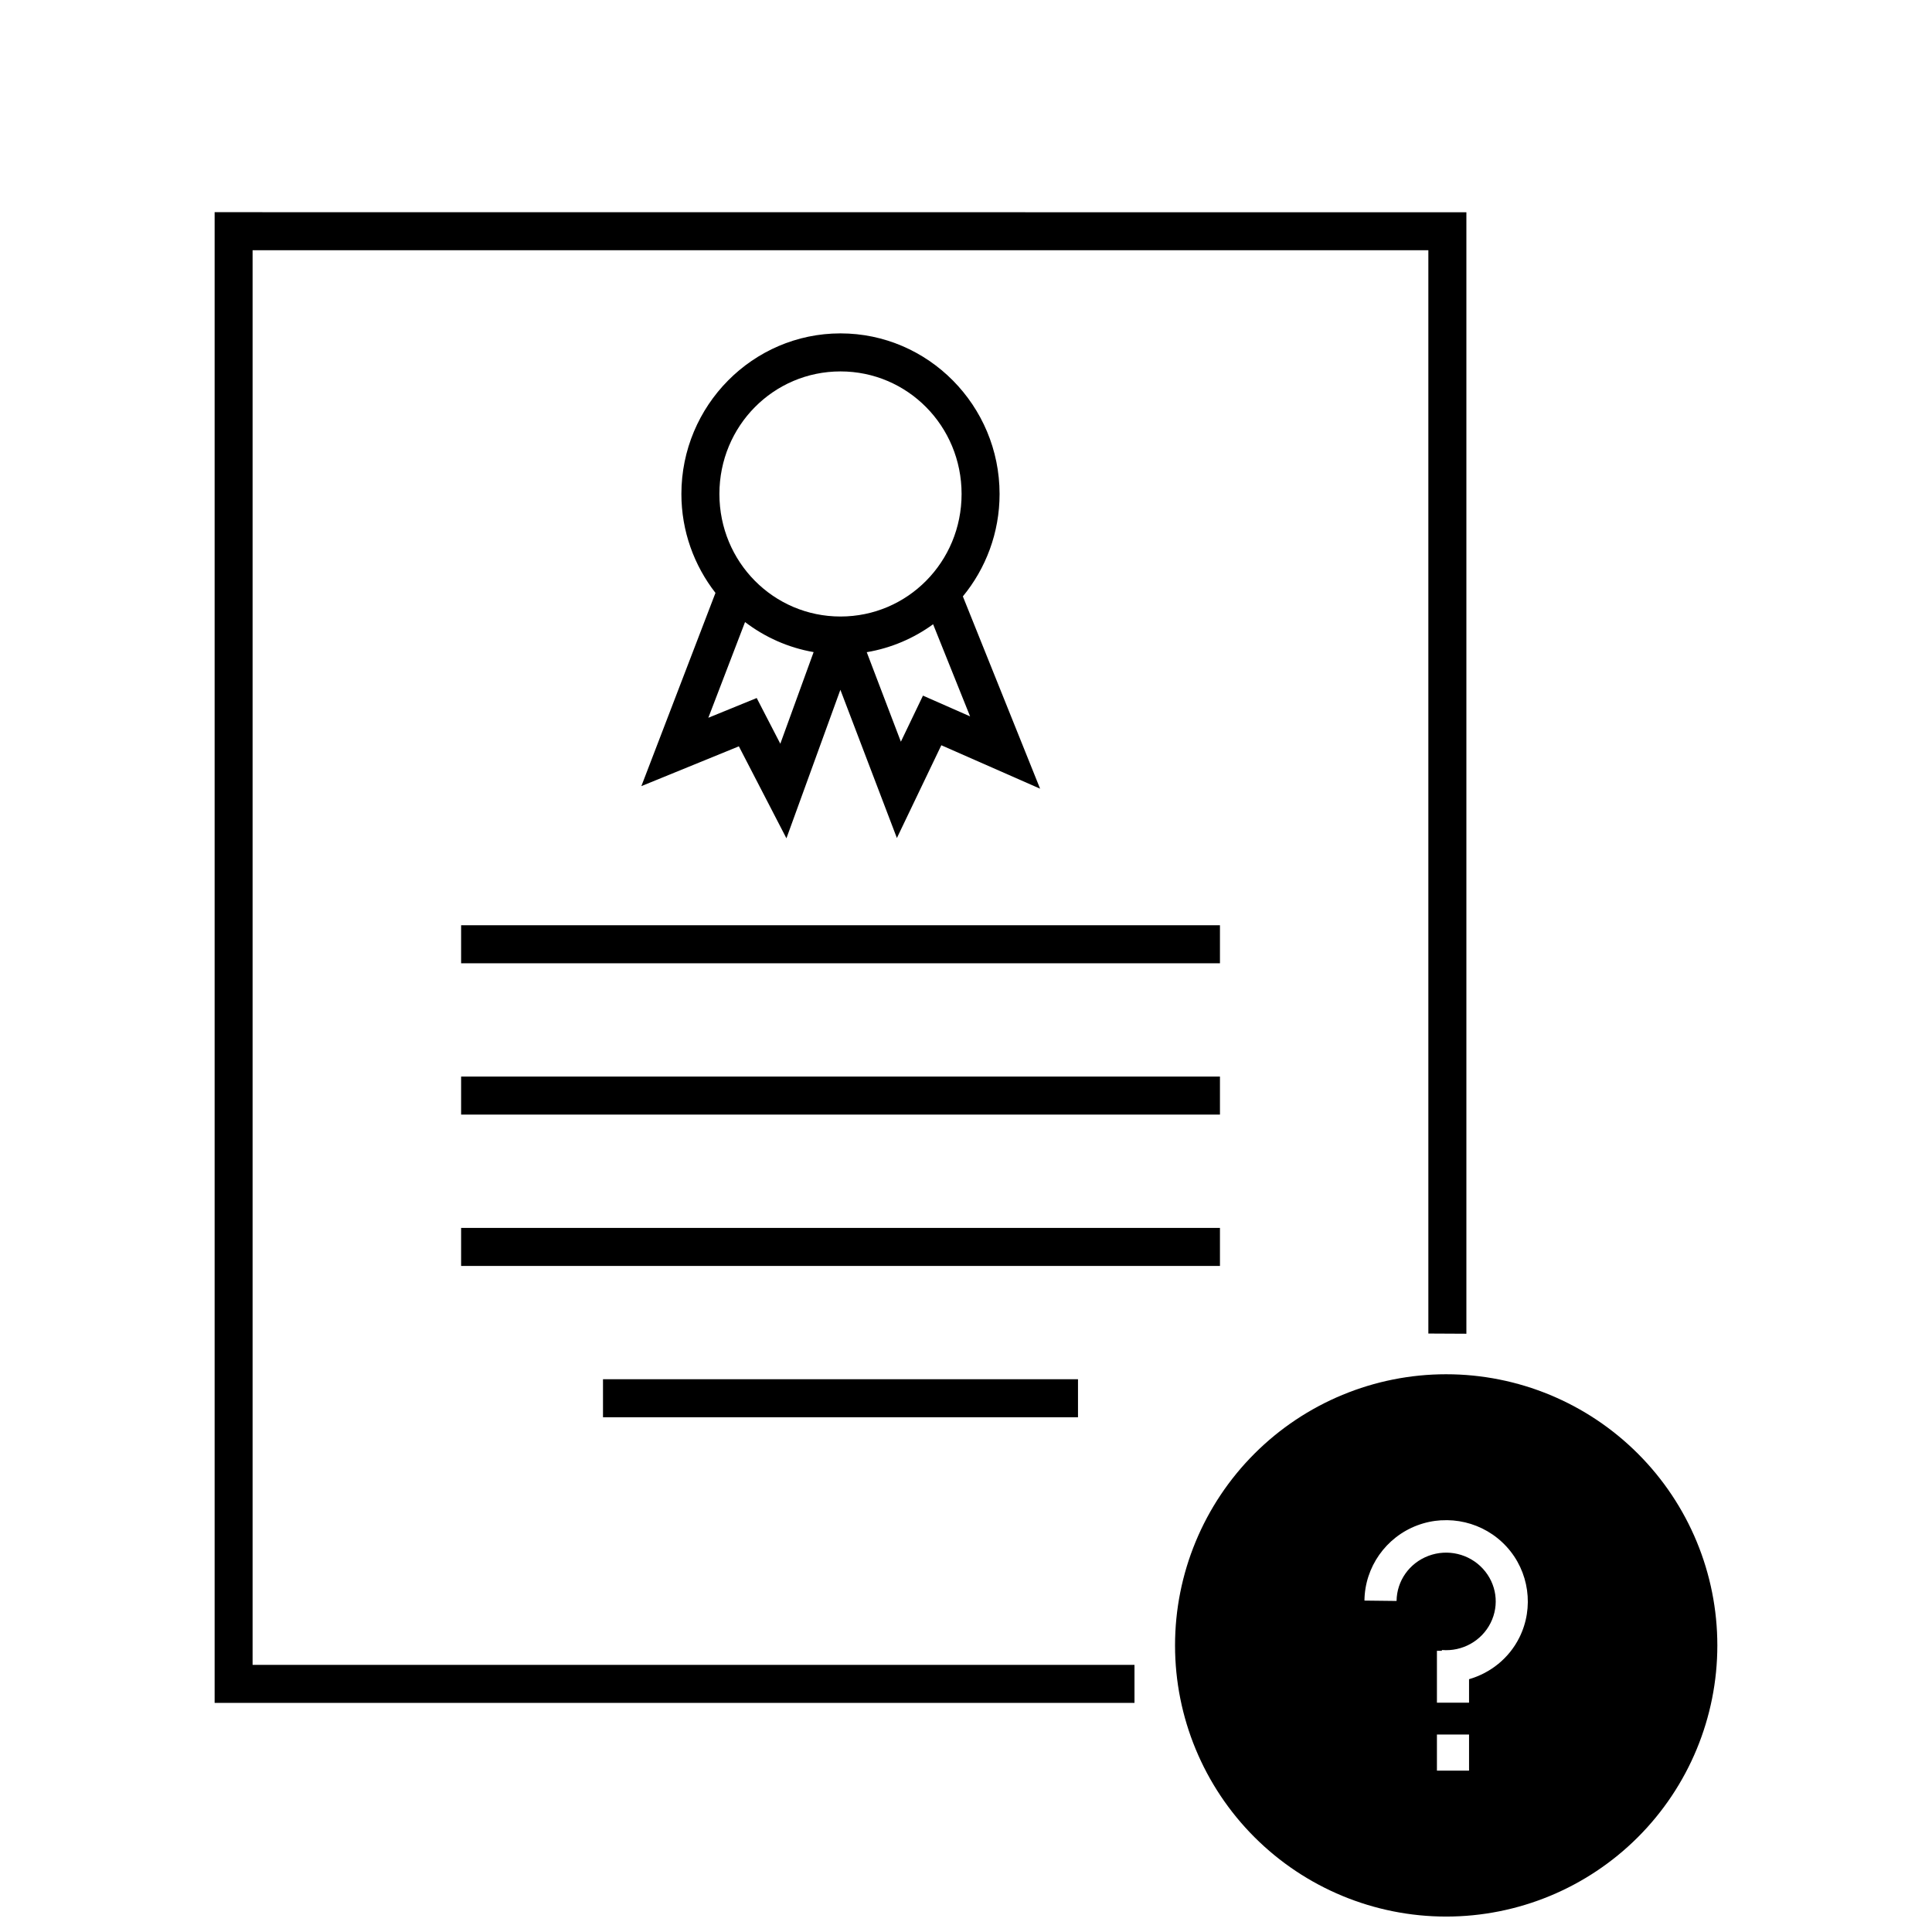 <?xml version="1.0" encoding="UTF-8"?>
<!-- Uploaded to: ICON Repo, www.iconrepo.com, Generator: ICON Repo Mixer Tools -->
<svg width="800px" height="800px" version="1.1" viewBox="144 144 512 512" xmlns="http://www.w3.org/2000/svg">
 <defs>
  <clipPath id="a">
   <path d="m455 508h145v143.9h-145z"/>
  </clipPath>
 </defs>
 <g clip-path="url(#a)">
  <path d="m527.25 508.19c-19.055 0-37.332 7.574-50.809 21.051-13.477 13.477-21.047 31.754-21.043 50.812 0 19.059 7.57 37.332 21.047 50.809 13.473 13.473 31.75 21.047 50.805 21.047 19.059 0 37.34-7.57 50.816-21.043 13.477-13.477 21.047-31.754 21.047-50.812 0.004-19.059-7.566-37.34-21.047-50.816-13.477-13.477-31.754-21.047-50.816-21.047zm-1.312 38.711c2.137-0.133 4.273 0.055 6.34 0.543 4.129 0.98 7.973 3.16 10.969 6.43 5.992 6.535 7.359 16.164 3.394 24.105-2.746 5.5-7.648 9.375-13.328 11.027v6.219h-8.512v-13.746h1.312v-0.211c5.43 0.457 10.539-2.418 12.918-7.184 2.379-4.762 1.578-10.402-2.047-14.355-3.625-3.953-9.359-5.328-14.438-3.41-5.082 1.918-8.383 6.656-8.438 11.949l-8.512-0.098c0.09-8.883 5.691-16.797 13.98-19.926 2.07-0.781 4.207-1.223 6.348-1.355zm-1.137 56.762h8.512v9.574h-8.512z"/>
 </g>
 <path d="m200.88 200.23v395.05h243.77v-10.078h-233.71v-374.89h311.59v287.09l10.078 0.051v-297.2z"/>
 <path d="m266.2 389.2v10.078h201.1v-10.078z"/>
 <path d="m303.8 509.51v10.078h125.88v-10.078z"/>
 <path d="m266.2 429.3v10.078h201.1v-10.078z"/>
 <path d="m266.2 469.41v10.078h201.1v-10.078z"/>
 <path d="m366.74 232.35c-23.258 0-42.164 19.145-42.164 42.559 0 9.879 3.394 18.973 9.031 26.215l-19.641 51.207 25.84-10.547 12.605 24.375 14.297-39.359 14.977 39.281 11.777-24.582 26.176 11.512-20.469-50.961c6.074-7.379 9.73-16.844 9.73-27.141 0-23.414-18.906-42.559-42.164-42.559zm0 10.078c17.754 0 32.09 14.457 32.09 32.48s-14.332 32.473-32.09 32.473c-17.754 0-32.09-14.449-32.09-32.473s14.332-32.48 32.09-32.48zm-25.297 66.422c5.25 4 11.43 6.793 18.176 7.961l-8.828 24.285-6.258-12.113-12.82 5.234zm49.84 0.582 9.801 24.414-12.488-5.5-5.856 12.211-9.043-23.723c6.484-1.094 12.457-3.672 17.582-7.398z"/>
</svg>